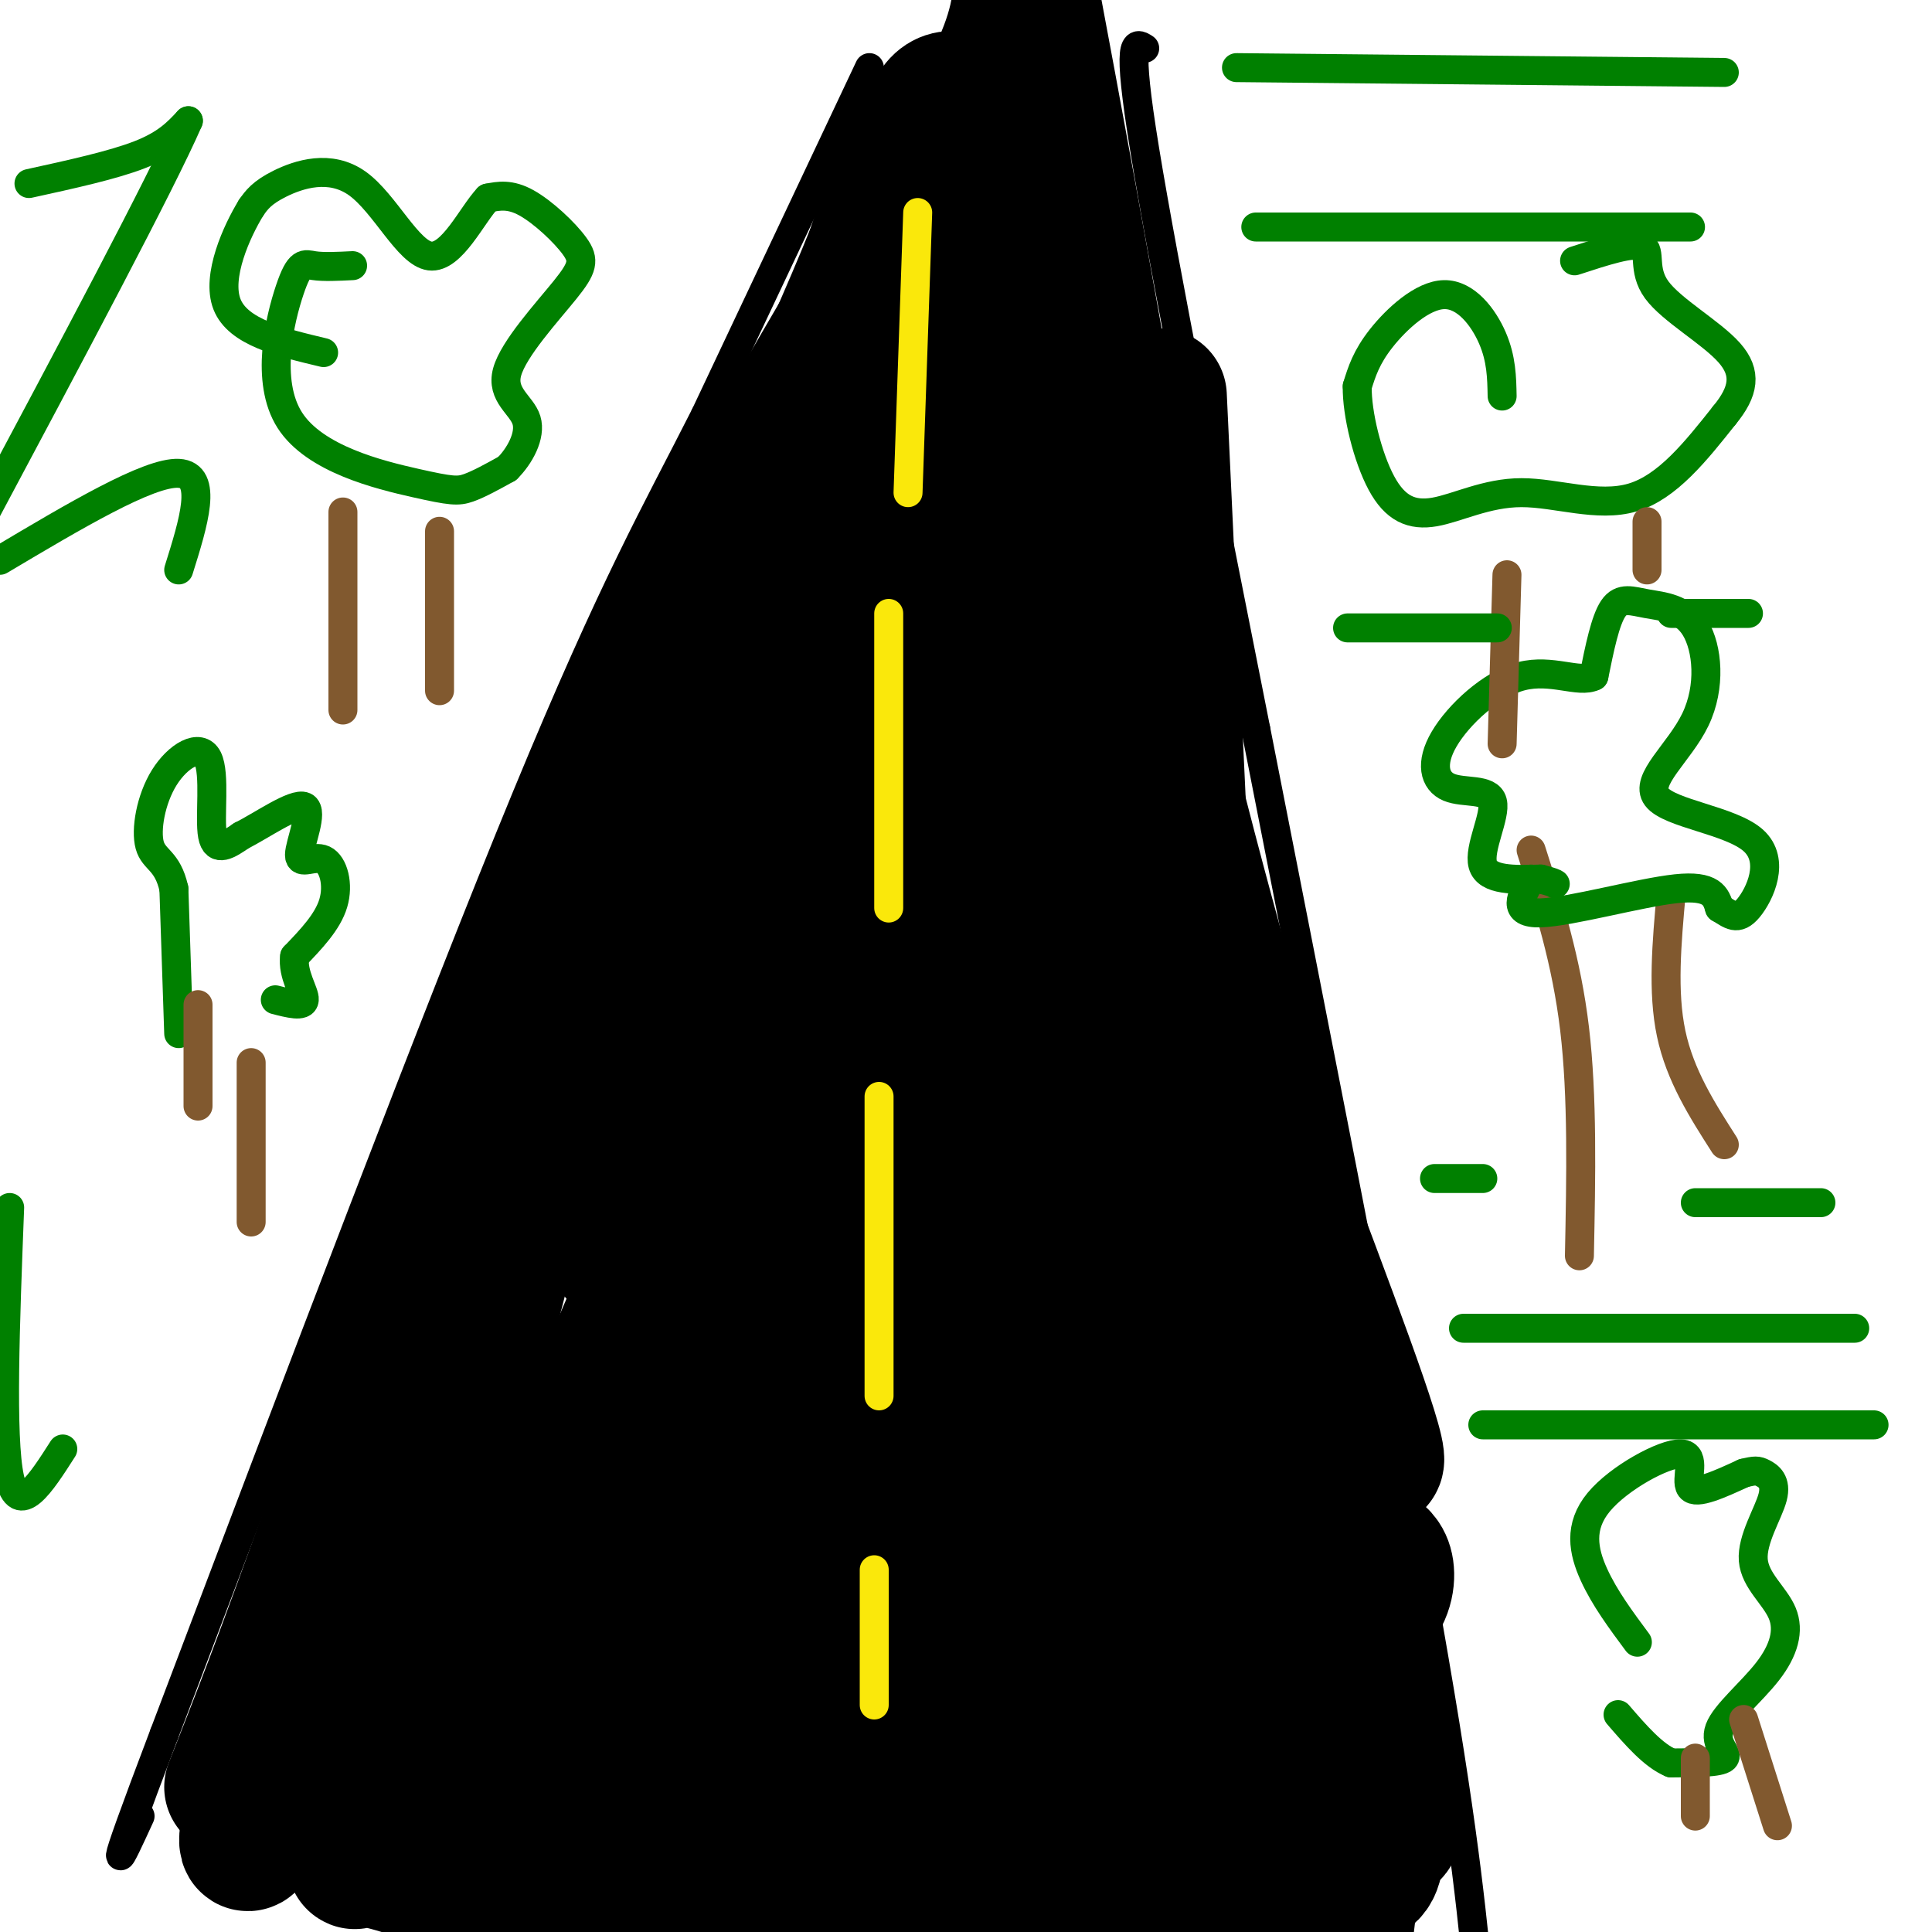 <svg viewBox='0 0 400 400' version='1.1' xmlns='http://www.w3.org/2000/svg' xmlns:xlink='http://www.w3.org/1999/xlink'><g fill='none' stroke='#000000' stroke-width='6' stroke-linecap='round' stroke-linejoin='round'><path d='M180,14c0.000,0.000 -34.000,72.000 -34,72'/><path d='M146,86c-10.178,20.133 -18.622,34.467 -37,79c-18.378,44.533 -46.689,119.267 -75,194'/><path d='M34,359c-13.333,35.167 -9.167,26.083 -5,17'/><path d='M237,10c-1.917,-1.250 -3.833,-2.500 0,21c3.833,23.500 13.417,71.750 23,120'/><path d='M260,151c10.600,54.133 25.600,129.467 34,176c8.400,46.533 10.200,64.267 12,82'/></g>
<g fill='none' stroke='#000000' stroke-width='12' stroke-linecap='round' stroke-linejoin='round'><path d='M189,46c0.375,17.375 0.750,34.750 0,39c-0.750,4.250 -2.625,-4.625 -6,34c-3.375,38.625 -8.250,124.750 -12,174c-3.750,49.250 -6.375,61.625 -9,74'/><path d='M162,367c-1.177,17.867 0.381,25.533 0,4c-0.381,-21.533 -2.700,-72.267 -2,-122c0.700,-49.733 4.419,-98.467 5,-70c0.581,28.467 -1.977,134.133 -3,164c-1.023,29.867 -0.512,-16.067 0,-62'/><path d='M162,281c1.383,-22.056 4.839,-46.197 5,-55c0.161,-8.803 -2.973,-2.268 -9,11c-6.027,13.268 -14.946,33.270 -21,49c-6.054,15.730 -9.242,27.188 -10,36c-0.758,8.812 0.915,14.976 0,15c-0.915,0.024 -4.416,-6.093 3,-33c7.416,-26.907 25.751,-74.604 35,-101c9.249,-26.396 9.413,-31.491 7,-31c-2.413,0.491 -7.404,6.569 -19,31c-11.596,24.431 -29.798,67.216 -48,110'/><path d='M105,313c-8.635,16.443 -6.222,2.552 2,-30c8.222,-32.552 22.252,-83.764 23,-96c0.748,-12.236 -11.786,14.504 -23,43c-11.214,28.496 -21.107,58.748 -31,89'/><path d='M209,28c0.000,0.000 -1.000,321.000 -1,321'/></g>
<g fill='none' stroke='#000000' stroke-width='28' stroke-linecap='round' stroke-linejoin='round'><path d='M189,27c0.000,0.000 -8.000,25.000 -8,25'/><path d='M181,52c-4.833,12.167 -12.917,30.083 -21,48'/><path d='M160,100c-8.511,17.733 -19.289,38.067 -29,65c-9.711,26.933 -18.356,60.467 -27,94'/><path d='M104,259c-7.727,25.789 -13.545,43.263 -18,64c-4.455,20.737 -7.545,44.737 -10,55c-2.455,10.263 -4.273,6.789 0,7c4.273,0.211 14.636,4.105 25,8'/><path d='M101,393c13.861,1.671 36.014,1.850 62,-2c25.986,-3.850 55.804,-11.729 69,-15c13.196,-3.271 9.770,-1.935 11,0c1.230,1.935 7.115,4.467 13,7'/><path d='M256,383c6.869,2.667 17.542,5.833 23,6c5.458,0.167 5.702,-2.667 6,-6c0.298,-3.333 0.649,-7.167 1,-11'/><path d='M286,372c-0.881,-11.452 -3.583,-34.583 -2,-28c1.583,6.583 7.452,42.881 3,34c-4.452,-8.881 -19.226,-62.940 -34,-117'/><path d='M253,261c-4.238,-9.456 2.168,25.405 9,55c6.832,29.595 14.091,53.922 17,62c2.909,8.078 1.469,-0.095 -11,-44c-12.469,-43.905 -35.965,-123.541 -46,-129c-10.035,-5.459 -6.607,63.258 -3,110c3.607,46.742 7.394,71.507 10,58c2.606,-13.507 4.030,-65.288 3,-102c-1.030,-36.712 -4.515,-58.356 -8,-80'/><path d='M224,191c-2.019,-21.785 -3.066,-36.247 -5,-37c-1.934,-0.753 -4.754,12.201 -7,17c-2.246,4.799 -3.917,1.441 -6,40c-2.083,38.559 -4.578,119.035 -4,139c0.578,19.965 4.228,-20.582 1,-74c-3.228,-53.418 -13.335,-119.706 -18,-142c-4.665,-22.294 -3.890,-0.594 -5,18c-1.110,18.594 -4.107,34.083 -6,65c-1.893,30.917 -2.684,77.262 -2,87c0.684,9.738 2.842,-17.131 5,-44'/><path d='M177,260c5.292,-36.235 16.022,-104.823 18,-128c1.978,-23.177 -4.796,-0.944 -11,23c-6.204,23.944 -11.839,49.598 -16,80c-4.161,30.402 -6.847,65.551 -8,94c-1.153,28.449 -0.772,50.198 0,55c0.772,4.802 1.935,-7.342 -1,-28c-2.935,-20.658 -9.967,-49.829 -17,-79'/><path d='M142,169c-11.417,15.083 -22.833,30.167 -32,48c-9.167,17.833 -16.083,38.417 -23,59'/><path d='M87,276c-7.321,17.476 -14.125,31.667 -22,55c-7.875,23.333 -16.821,55.810 -13,50c3.821,-5.810 20.411,-49.905 37,-94'/><path d='M89,287c2.891,13.011 -8.380,92.539 -5,94c3.380,1.461 21.411,-75.144 28,-88c6.589,-12.856 1.735,38.039 1,70c-0.735,31.961 2.647,44.989 6,31c3.353,-13.989 6.676,-54.994 10,-96'/><path d='M129,298c2.648,-28.727 4.266,-52.545 5,-22c0.734,30.545 0.582,115.455 7,115c6.418,-0.455 19.405,-86.273 27,-104c7.595,-17.727 9.797,32.636 12,83'/><path d='M180,370c0.211,-20.502 -5.263,-113.258 3,-108c8.263,5.258 30.263,108.531 37,117c6.737,8.469 -1.789,-77.866 1,-91c2.789,-13.134 16.895,46.933 31,107'/><path d='M252,395c6.000,20.667 5.500,18.833 5,17'/><path d='M241,395c-19.000,-31.167 -38.000,-62.333 -40,-59c-2.000,3.333 13.000,41.167 28,79'/><path d='M226,402c-9.317,-34.279 -18.635,-68.558 -21,-60c-2.365,8.558 2.222,59.954 -1,61c-3.222,1.046 -14.252,-48.257 -15,-60c-0.748,-11.743 8.786,14.073 19,31c10.214,16.927 21.107,24.963 32,33'/><path d='M278,405c1.780,-13.917 3.560,-27.833 1,-34c-2.560,-6.167 -9.458,-4.583 -14,-5c-4.542,-0.417 -6.726,-2.833 -12,-16c-5.274,-13.167 -13.637,-37.083 -22,-61'/><path d='M231,289c-11.917,-35.012 -30.708,-92.042 -37,-140c-6.292,-47.958 -0.083,-86.845 -3,-74c-2.917,12.845 -14.958,77.423 -27,142'/><path d='M164,217c-7.104,35.393 -11.365,52.876 -14,41c-2.635,-11.876 -3.644,-53.111 -2,-85c1.644,-31.889 5.943,-54.432 6,-48c0.057,6.432 -4.126,41.838 -9,68c-4.874,26.162 -10.437,43.081 -16,60'/><path d='M129,253c-2.415,10.297 -0.451,6.038 -1,4c-0.549,-2.038 -3.609,-1.856 4,-27c7.609,-25.144 25.888,-75.612 23,-79c-2.888,-3.388 -26.944,40.306 -51,84'/><path d='M104,235c-21.024,44.369 -48.083,113.292 -42,133c6.083,19.708 45.310,-9.798 74,-23c28.690,-13.202 46.845,-10.101 65,-7'/><path d='M201,338c12.214,0.500 10.250,5.250 19,5c8.750,-0.250 28.214,-5.500 38,-7c9.786,-1.500 9.893,0.750 10,3'/><path d='M268,339c4.667,-0.179 11.333,-2.125 15,-5c3.667,-2.875 4.333,-6.679 4,-9c-0.333,-2.321 -1.667,-3.161 -3,-4'/><path d='M284,321c-2.357,-2.000 -6.750,-5.000 -10,-12c-3.250,-7.000 -5.357,-18.000 -12,-34c-6.643,-16.000 -17.821,-37.000 -29,-58'/><path d='M233,217c-6.156,-10.400 -7.044,-7.400 -13,-35c-5.956,-27.600 -16.978,-85.800 -28,-144'/><path d='M192,38c-1.422,-25.511 9.022,-17.289 14,-12c4.978,5.289 4.489,7.644 4,10'/><path d='M210,36c4.179,25.881 12.625,85.583 18,119c5.375,33.417 7.679,40.548 11,50c3.321,9.452 7.661,21.226 12,33'/><path d='M251,238c9.911,21.533 28.689,58.867 33,64c4.311,5.133 -5.844,-21.933 -16,-49'/><path d='M268,253c-8.267,-27.533 -20.933,-71.867 -28,-102c-7.067,-30.133 -8.533,-46.067 -10,-62'/><path d='M230,89c-5.094,-29.219 -12.829,-71.265 -16,-88c-3.171,-16.735 -1.777,-8.159 -3,0c-1.223,8.159 -5.064,15.903 -11,26c-5.936,10.097 -13.968,22.549 -22,35'/><path d='M178,62c-10.000,16.833 -24.000,41.417 -38,66'/><path d='M140,128c-9.956,18.000 -15.844,30.000 -27,60c-11.156,30.000 -27.578,78.000 -44,126'/><path d='M69,314c-10.833,30.333 -15.917,43.167 -21,56'/><path d='M240,82c0.000,0.000 5.000,107.000 5,107'/><path d='M245,189c5.311,55.444 16.089,140.556 22,182c5.911,41.444 6.956,39.222 8,37'/><path d='M164,115c0.000,0.000 0.100,0.100 0.1,0.1'/><path d='M164,126c0.000,0.000 0.100,0.100 0.1,0.1'/></g>
<g fill='none' stroke='#fae80b' stroke-width='6' stroke-linecap='round' stroke-linejoin='round'><path d='M190,44c0.000,0.000 -2.000,58.000 -2,58'/><path d='M184,127c0.000,0.000 0.000,61.000 0,61'/><path d='M182,227c0.000,0.000 0.000,62.000 0,62'/><path d='M181,325c0.000,0.000 0.000,28.000 0,28'/></g>
<g fill='none' stroke='#008000' stroke-width='6' stroke-linecap='round' stroke-linejoin='round'><path d='M37,214c0.000,0.000 -1.000,-30.000 -1,-30'/><path d='M36,184c-1.322,-5.963 -4.128,-5.871 -5,-9c-0.872,-3.129 0.189,-9.478 3,-14c2.811,-4.522 7.372,-7.218 9,-4c1.628,3.218 0.322,12.348 1,16c0.678,3.652 3.339,1.826 6,0'/><path d='M50,173c3.999,-1.979 10.997,-6.925 13,-6c2.003,0.925 -0.989,7.722 -1,10c-0.011,2.278 2.959,0.036 5,1c2.041,0.964 3.155,5.132 2,9c-1.155,3.868 -4.577,7.434 -8,11'/><path d='M61,198c-0.533,3.711 2.133,7.489 2,9c-0.133,1.511 -3.067,0.756 -6,0'/></g>
<g fill='none' stroke='#81592f' stroke-width='6' stroke-linecap='round' stroke-linejoin='round'><path d='M327,260c0.333,-16.500 0.667,-33.000 -1,-47c-1.667,-14.000 -5.333,-25.500 -9,-37'/><path d='M346,185c-0.917,10.167 -1.833,20.333 0,29c1.833,8.667 6.417,15.833 11,23'/></g>
<g fill='none' stroke='#008000' stroke-width='6' stroke-linecap='round' stroke-linejoin='round'><path d='M317,182c-2.067,3.600 -4.133,7.200 2,7c6.133,-0.200 20.467,-4.200 28,-5c7.533,-0.800 8.267,1.600 9,4'/><path d='M356,188c2.333,1.371 3.666,2.799 6,0c2.334,-2.799 5.669,-9.824 1,-14c-4.669,-4.176 -17.344,-5.504 -20,-9c-2.656,-3.496 4.705,-9.161 8,-16c3.295,-6.839 2.522,-14.854 0,-19c-2.522,-4.146 -6.794,-4.424 -10,-5c-3.206,-0.576 -5.344,-1.450 -7,1c-1.656,2.450 -2.828,8.225 -4,14'/><path d='M330,140c-3.073,1.541 -8.756,-1.608 -15,0c-6.244,1.608 -13.049,7.972 -16,13c-2.951,5.028 -2.049,8.719 1,10c3.049,1.281 8.244,0.153 9,3c0.756,2.847 -2.927,9.671 -2,13c0.927,3.329 6.463,3.165 12,3'/><path d='M319,182c2.500,0.667 2.750,0.833 3,1'/><path d='M339,340c-3.400,-4.582 -6.801,-9.164 -9,-14c-2.199,-4.836 -3.198,-9.925 1,-15c4.198,-5.075 13.592,-10.136 17,-10c3.408,0.136 0.831,5.467 2,7c1.169,1.533 6.085,-0.734 11,-3'/><path d='M361,305c2.395,-0.593 2.883,-0.577 4,0c1.117,0.577 2.865,1.713 2,5c-0.865,3.287 -4.342,8.723 -4,13c0.342,4.277 4.503,7.395 6,11c1.497,3.605 0.329,7.698 -3,12c-3.329,4.302 -8.819,8.812 -10,12c-1.181,3.188 1.948,5.054 1,6c-0.948,0.946 -5.974,0.973 -11,1'/><path d='M346,365c-3.667,-1.500 -7.333,-5.750 -11,-10'/><path d='M73,55c-3.006,0.151 -6.012,0.303 -8,0c-1.988,-0.303 -2.958,-1.059 -5,5c-2.042,6.059 -5.156,18.933 0,27c5.156,8.067 18.580,11.326 26,13c7.420,1.674 8.834,1.764 11,1c2.166,-0.764 5.083,-2.382 8,-4'/><path d='M105,97c2.563,-2.524 4.971,-6.835 4,-10c-0.971,-3.165 -5.321,-5.185 -4,-10c1.321,-4.815 8.313,-12.425 12,-17c3.687,-4.575 4.070,-6.116 2,-9c-2.070,-2.884 -6.591,-7.110 -10,-9c-3.409,-1.890 -5.704,-1.445 -8,-1'/><path d='M101,41c-3.282,3.456 -7.488,12.596 -12,12c-4.512,-0.596 -9.330,-10.930 -15,-15c-5.670,-4.070 -12.191,-1.877 -16,0c-3.809,1.877 -4.904,3.439 -6,5'/><path d='M52,43c-2.933,4.778 -7.267,14.222 -5,20c2.267,5.778 11.133,7.889 20,10'/><path d='M311,82c-0.071,-3.845 -0.143,-7.690 -2,-12c-1.857,-4.310 -5.500,-9.083 -10,-9c-4.500,0.083 -9.857,5.024 -13,9c-3.143,3.976 -4.071,6.988 -5,10'/><path d='M281,80c-0.098,5.629 2.156,14.702 5,20c2.844,5.298 6.278,6.822 11,6c4.722,-0.822 10.733,-3.991 18,-4c7.267,-0.009 15.791,3.140 23,1c7.209,-2.140 13.105,-9.570 19,-17'/><path d='M357,86c4.072,-4.939 4.751,-8.788 1,-13c-3.751,-4.212 -11.933,-8.788 -15,-13c-3.067,-4.212 -1.019,-8.061 -3,-9c-1.981,-0.939 -7.990,1.030 -14,3'/></g>
<g fill='none' stroke='#81592f' stroke-width='6' stroke-linecap='round' stroke-linejoin='round'><path d='M71,106c0.000,0.000 0.000,41.000 0,41'/><path d='M91,110c0.000,0.000 0.000,33.000 0,33'/><path d='M41,208c0.000,0.000 0.000,21.000 0,21'/><path d='M52,220c0.000,0.000 0.000,33.000 0,33'/><path d='M312,119c0.000,0.000 -1.000,35.000 -1,35'/><path d='M341,108c0.000,0.000 0.000,10.000 0,10'/><path d='M351,364c0.000,0.000 0.000,12.000 0,12'/><path d='M361,356c0.000,0.000 7.000,22.000 7,22'/></g>
<g fill='none' stroke='#008000' stroke-width='6' stroke-linecap='round' stroke-linejoin='round'><path d='M6,38c8.750,-1.917 17.500,-3.833 23,-6c5.500,-2.167 7.750,-4.583 10,-7'/><path d='M39,25c-5.500,12.667 -24.250,47.833 -43,83'/><path d='M0,116c15.417,-9.167 30.833,-18.333 37,-18c6.167,0.333 3.083,10.167 0,20'/><path d='M2,250c-0.917,23.833 -1.833,47.667 0,56c1.833,8.333 6.417,1.167 11,-6'/><path d='M260,47c0.000,0.000 90.000,0.000 90,0'/><path d='M256,14c0.000,0.000 101.000,1.000 101,1'/><path d='M279,130c0.000,0.000 31.000,0.000 31,0'/><path d='M346,127c0.000,0.000 16.000,0.000 16,0'/><path d='M297,244c0.000,0.000 10.000,0.000 10,0'/><path d='M351,249c0.000,0.000 26.000,0.000 26,0'/><path d='M303,275c0.000,0.000 81.000,0.000 81,0'/><path d='M307,295c0.000,0.000 81.000,0.000 81,0'/></g>
</svg>
